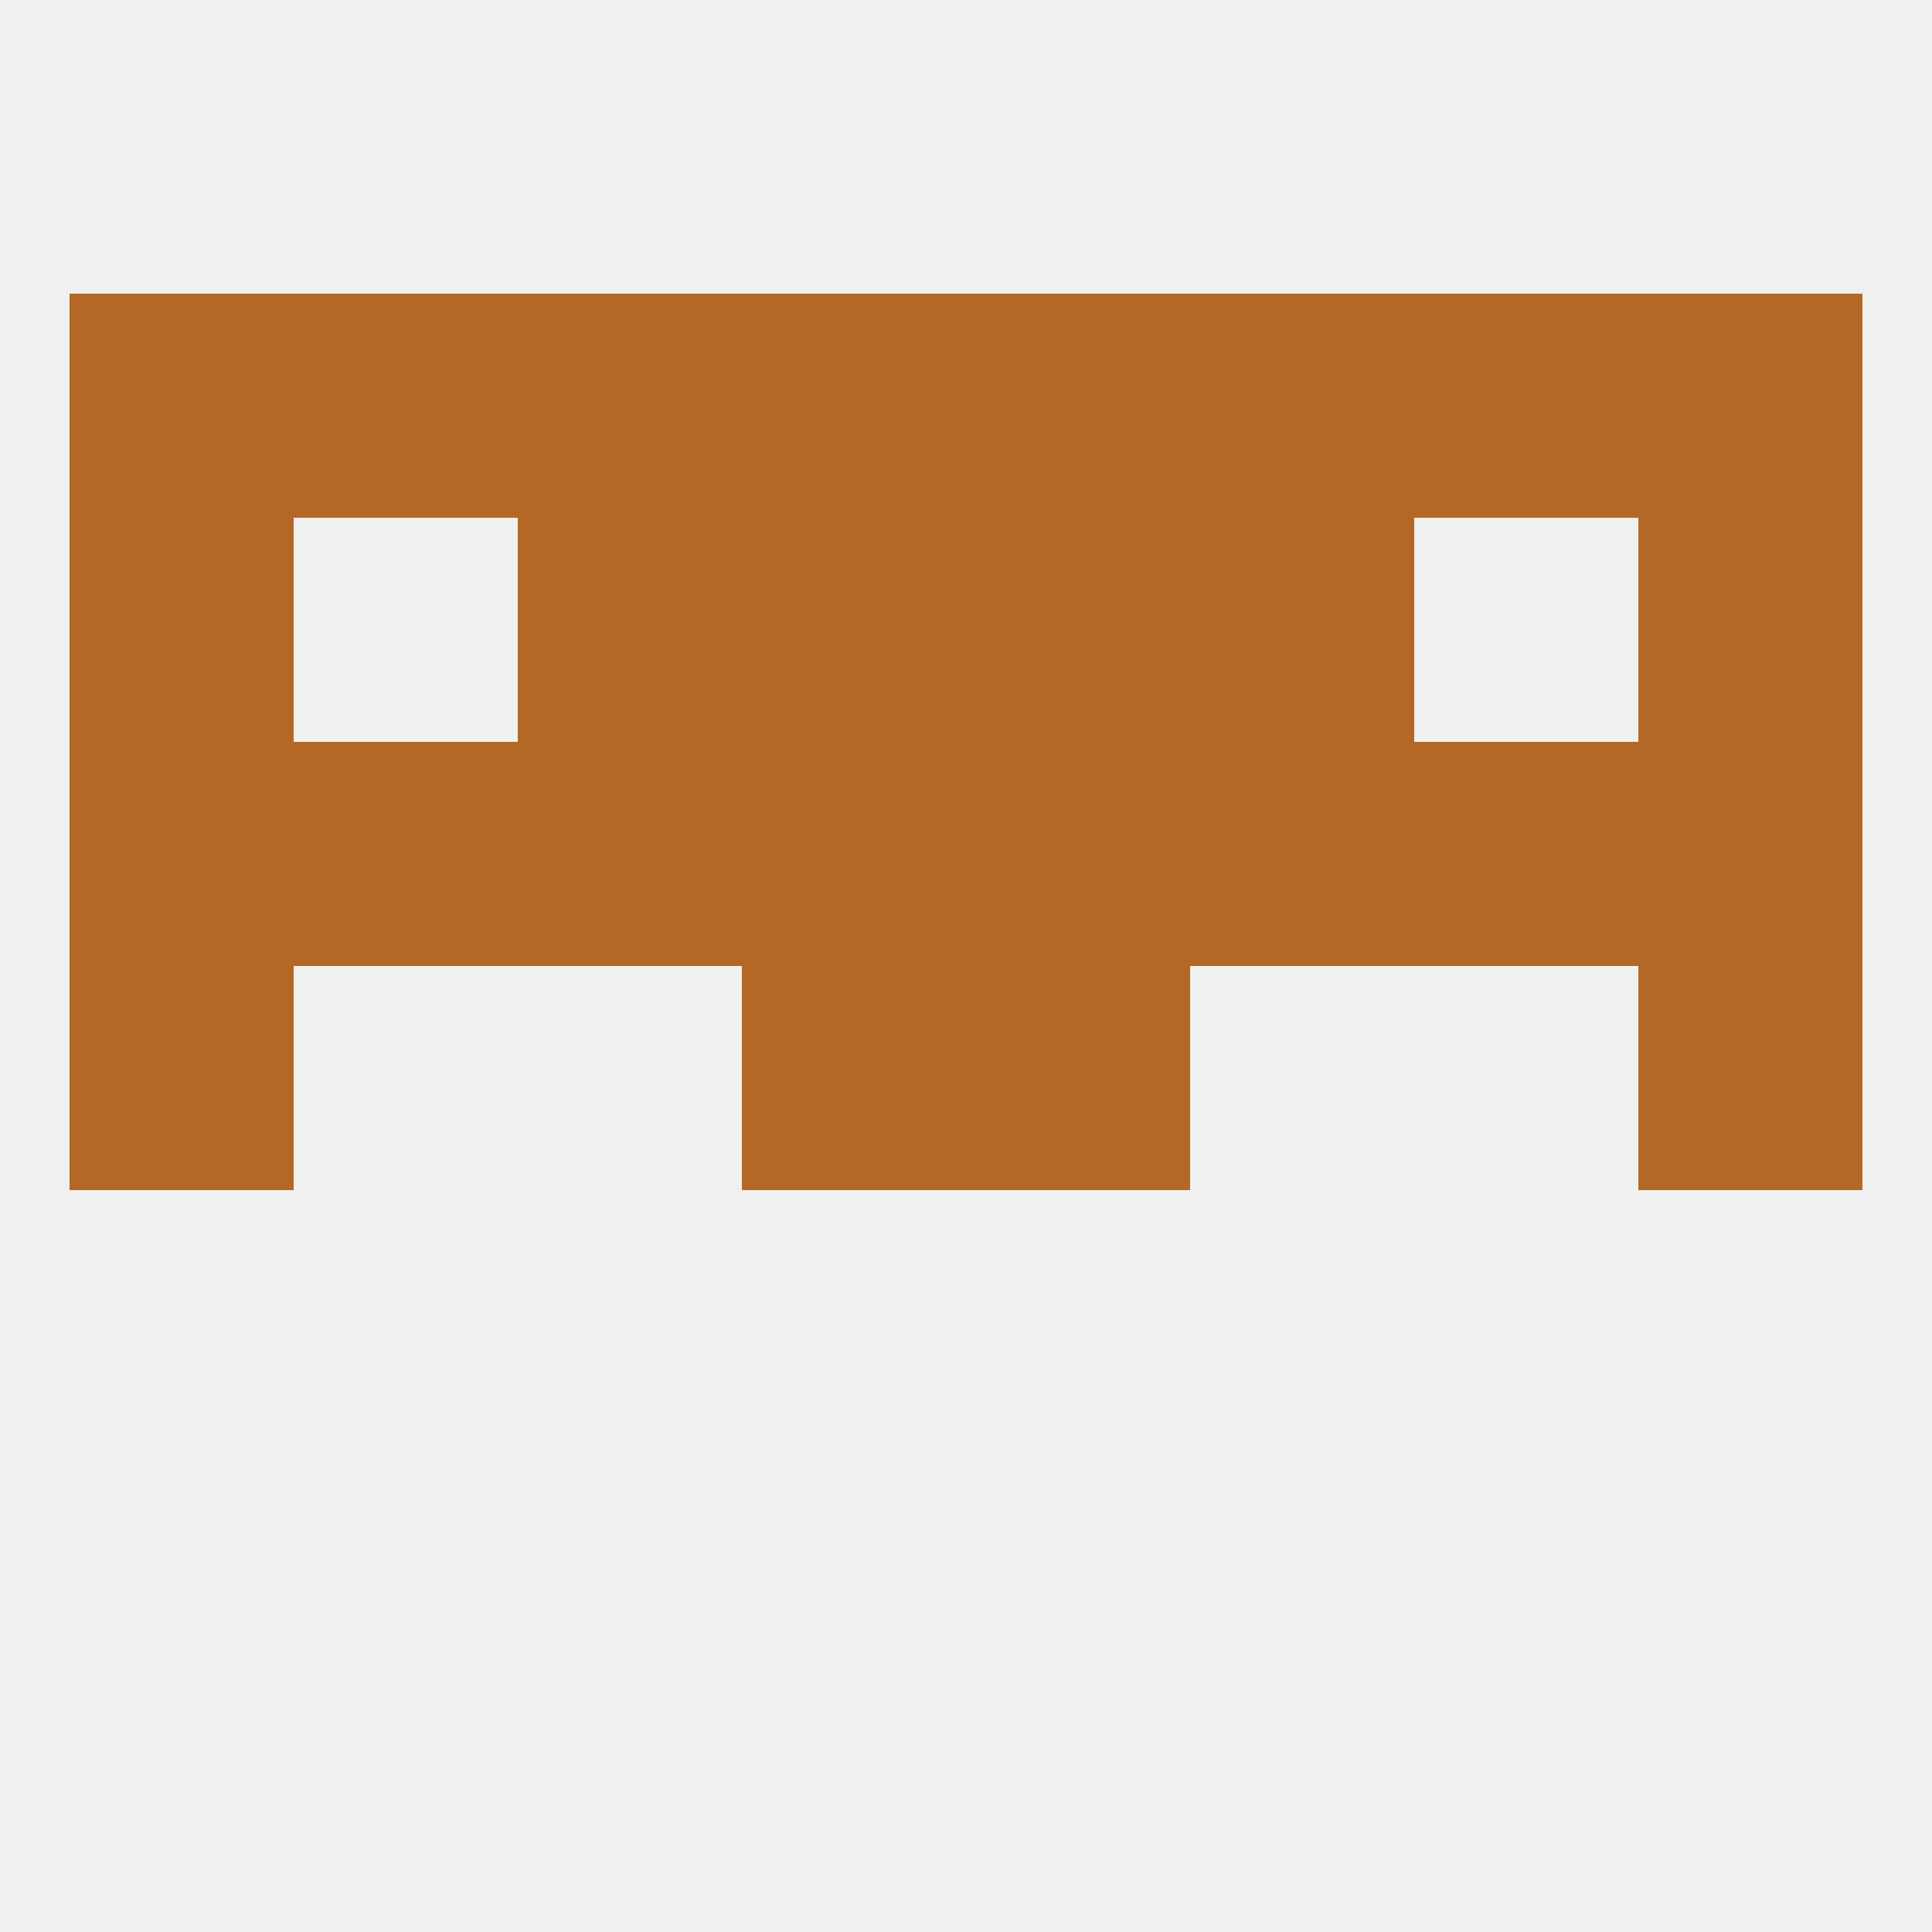 
<!--   <?xml version="1.0"?> -->
<svg version="1.1" baseprofile="full" xmlns="http://www.w3.org/2000/svg" xmlns:xlink="http://www.w3.org/1999/xlink" xmlns:ev="http://www.w3.org/2001/xml-events" width="250" height="250" viewBox="0 0 250 250" >
	<rect width="100%" height="100%" fill="rgba(240,240,240,255)"/>

	<rect x="183" y="96" width="29" height="29" fill="rgba(180,104,38,255)"/>
	<rect x="9" y="96" width="29" height="29" fill="rgba(180,104,38,255)"/>
	<rect x="212" y="96" width="29" height="29" fill="rgba(180,104,38,255)"/>
	<rect x="96" y="96" width="29" height="29" fill="rgba(180,104,38,255)"/>
	<rect x="125" y="96" width="29" height="29" fill="rgba(180,104,38,255)"/>
	<rect x="67" y="96" width="29" height="29" fill="rgba(180,104,38,255)"/>
	<rect x="154" y="96" width="29" height="29" fill="rgba(180,104,38,255)"/>
	<rect x="38" y="96" width="29" height="29" fill="rgba(180,104,38,255)"/>
	<rect x="9" y="67" width="29" height="29" fill="rgba(180,104,38,255)"/>
	<rect x="212" y="67" width="29" height="29" fill="rgba(180,104,38,255)"/>
	<rect x="96" y="67" width="29" height="29" fill="rgba(180,104,38,255)"/>
	<rect x="125" y="67" width="29" height="29" fill="rgba(180,104,38,255)"/>
	<rect x="67" y="67" width="29" height="29" fill="rgba(180,104,38,255)"/>
	<rect x="154" y="67" width="29" height="29" fill="rgba(180,104,38,255)"/>
	<rect x="67" y="38" width="29" height="29" fill="rgba(180,104,38,255)"/>
	<rect x="154" y="38" width="29" height="29" fill="rgba(180,104,38,255)"/>
	<rect x="125" y="38" width="29" height="29" fill="rgba(180,104,38,255)"/>
	<rect x="38" y="38" width="29" height="29" fill="rgba(180,104,38,255)"/>
	<rect x="183" y="38" width="29" height="29" fill="rgba(180,104,38,255)"/>
	<rect x="96" y="38" width="29" height="29" fill="rgba(180,104,38,255)"/>
	<rect x="9" y="38" width="29" height="29" fill="rgba(180,104,38,255)"/>
	<rect x="212" y="38" width="29" height="29" fill="rgba(180,104,38,255)"/>
	<rect x="9" y="125" width="29" height="29" fill="rgba(180,104,38,255)"/>
	<rect x="212" y="125" width="29" height="29" fill="rgba(180,104,38,255)"/>
	<rect x="96" y="125" width="29" height="29" fill="rgba(180,104,38,255)"/>
	<rect x="125" y="125" width="29" height="29" fill="rgba(180,104,38,255)"/>
</svg>